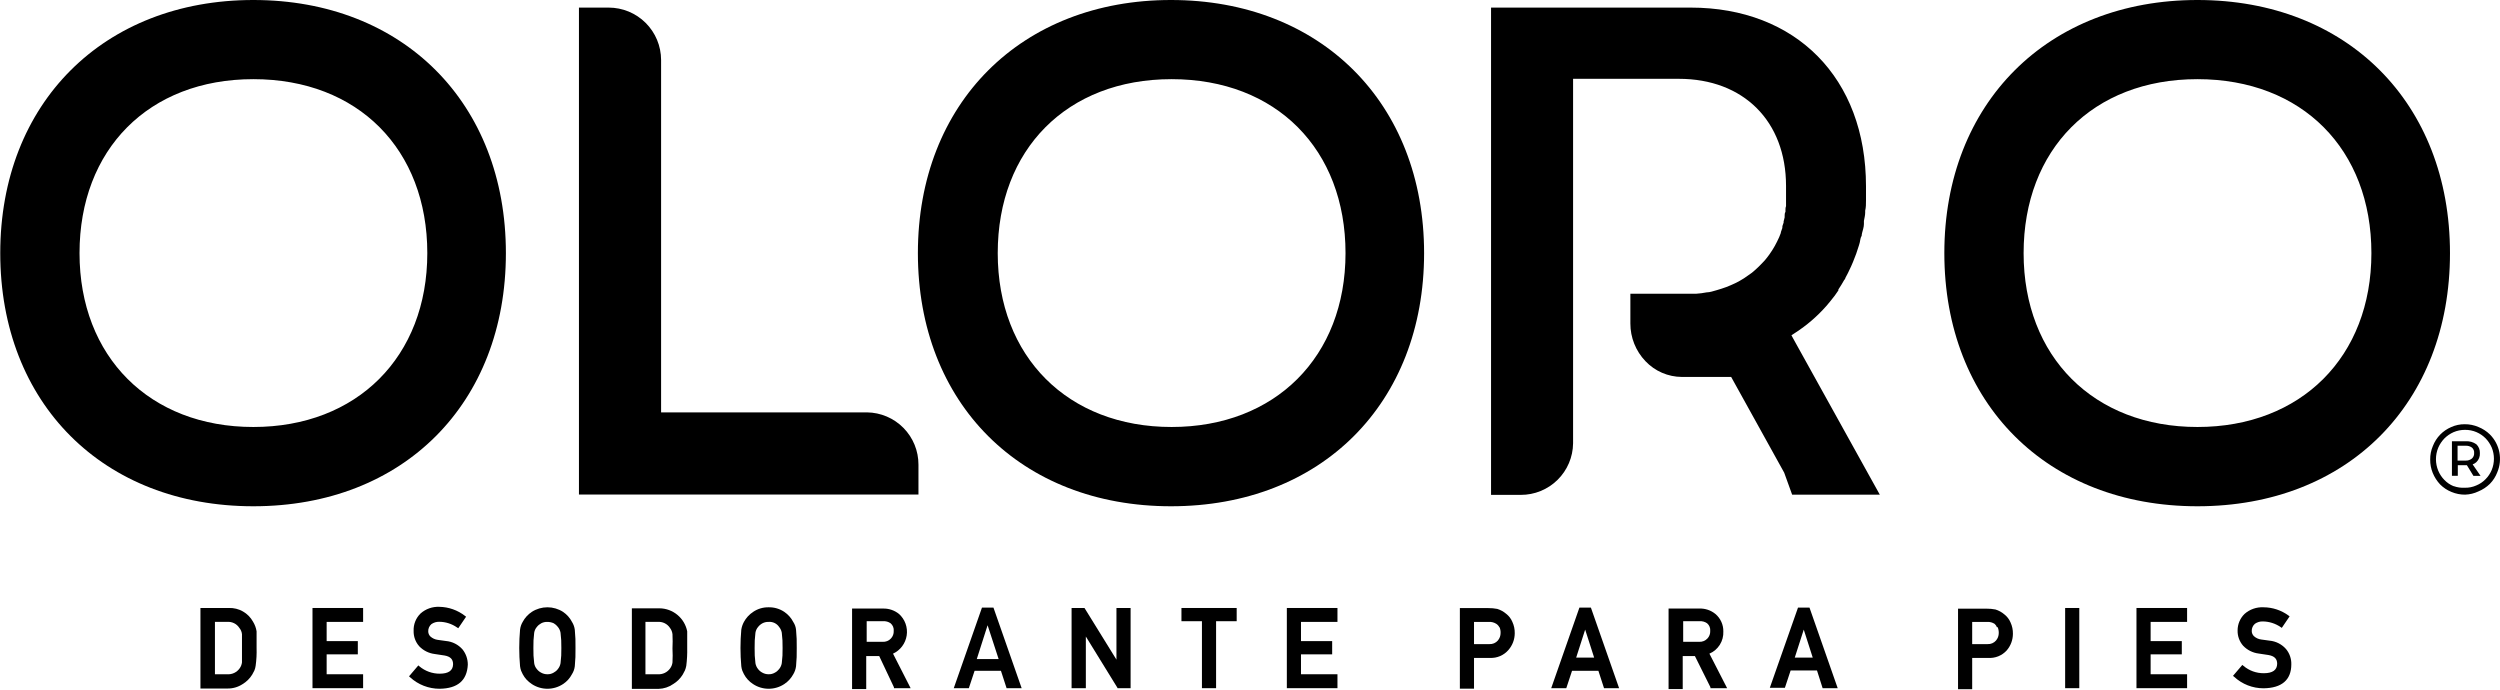 <svg xmlns="http://www.w3.org/2000/svg" width="435" height="120" viewBox="0 0 435 120" fill="none"><path d="M88.025 44.045C88.025 17.898 70.109 0 44.084 0C18.061 0 0.044 17.918 0.044 44.045C0.044 70.172 17.96 88.09 44.084 88.09C70.209 88.09 88.025 70.192 88.025 44.045ZM13.837 44.045C13.837 26.027 25.848 13.774 44.084 13.774C62.321 13.774 74.352 26.007 74.352 44.045C74.352 62.083 62.121 74.296 44.084 74.296C26.048 74.296 13.837 62.083 13.837 44.045Z" fill="black"></path><path d="M247.793 44.045C247.793 17.898 229.776 0 203.752 0C177.729 0 159.712 17.918 159.712 44.045C159.712 70.172 177.608 88.09 203.752 88.09C229.897 88.09 247.793 70.192 247.793 44.045ZM173.605 44.045C173.605 26.027 185.616 13.774 203.853 13.774C222.089 13.774 234.121 26.007 234.121 44.045C234.121 62.083 221.889 74.296 203.853 74.296C185.816 74.296 173.605 62.083 173.605 44.045Z" fill="black"></path><path d="M426.297 44.045C426.297 17.898 408.38 0 382.356 0C356.332 0 338.315 17.918 338.315 44.045C338.315 70.172 356.212 88.09 382.356 88.09C408.5 88.09 426.297 70.192 426.297 44.045ZM352.108 44.045C352.108 26.027 364.119 13.774 382.356 13.774C400.593 13.774 412.624 26.007 412.624 44.045C412.624 62.083 400.393 74.296 382.356 74.296C364.319 74.296 352.108 62.083 352.108 44.045Z" fill="black"></path><path d="M431.62 82.805L430.239 80.802C430.476 80.72 430.694 80.59 430.88 80.422C431.093 80.22 431.259 79.974 431.366 79.701C431.473 79.427 431.519 79.133 431.5 78.841C431.513 78.554 431.464 78.268 431.357 78.002C431.25 77.736 431.087 77.496 430.88 77.299C430.349 76.924 429.707 76.74 429.058 76.778H426.636V82.785H427.657V80.943H429.238L430.379 82.805H431.62ZM427.617 80.142V77.559H429.018C429.411 77.537 429.799 77.65 430.119 77.879C430.252 77.995 430.356 78.141 430.422 78.305C430.488 78.468 430.514 78.645 430.499 78.82C430.513 78.999 430.486 79.178 430.42 79.345C430.354 79.511 430.251 79.661 430.119 79.781C429.809 80.033 429.417 80.161 429.018 80.142H427.617Z" fill="black"></path><path d="M431.242 85.507C431.987 85.198 432.667 84.75 433.244 84.186C433.805 83.615 434.241 82.933 434.525 82.184C434.991 81.083 435.118 79.868 434.89 78.695C434.661 77.522 434.088 76.443 433.244 75.597C432.67 75.034 431.989 74.591 431.242 74.296C430.496 73.974 429.692 73.81 428.88 73.815C428.058 73.805 427.245 73.976 426.497 74.316C425.785 74.623 425.14 75.065 424.596 75.617C424.039 76.192 423.604 76.873 423.314 77.619C423.001 78.36 422.844 79.157 422.854 79.962C422.845 80.757 422.995 81.547 423.294 82.284C423.597 83.023 424.031 83.702 424.576 84.286C425.145 84.859 425.826 85.309 426.577 85.607C427.319 85.916 428.116 86.073 428.92 86.068C429.724 86.043 430.515 85.853 431.242 85.507ZM426.898 84.586C426.301 84.34 425.762 83.972 425.316 83.505C424.864 83.044 424.504 82.5 424.255 81.904C423.991 81.269 423.855 80.589 423.855 79.902C423.855 79.214 423.991 78.534 424.255 77.9C424.511 77.307 424.87 76.765 425.316 76.298C425.778 75.835 426.321 75.462 426.918 75.197C427.55 74.927 428.232 74.791 428.92 74.796C429.607 74.789 430.289 74.925 430.921 75.197C431.513 75.453 432.05 75.82 432.503 76.278C432.949 76.745 433.308 77.287 433.564 77.879C434.071 79.124 434.071 80.519 433.564 81.763C433.313 82.37 432.946 82.921 432.483 83.385C432.029 83.852 431.484 84.22 430.881 84.466C430.252 84.747 429.568 84.884 428.88 84.867C428.22 84.905 427.559 84.81 426.938 84.586H426.898Z" fill="black"></path><path d="M310.449 82.244L301.221 65.587H301.061H292.633C291.448 65.58 290.277 65.333 289.19 64.862C288.103 64.391 287.122 63.704 286.307 62.844C284.618 61.076 283.678 58.723 283.685 56.278V51.112H293.113C293.794 51.112 294.455 51.112 295.115 51.112C295.734 51.073 296.349 50.993 296.957 50.872C297.557 50.872 298.138 50.632 298.699 50.492C299.259 50.331 299.82 50.151 300.36 49.951C300.901 49.751 301.421 49.511 301.942 49.27C302.462 49.017 302.962 48.736 303.443 48.429L304.844 47.448C305.245 47.128 305.605 46.788 305.985 46.427C306.077 46.346 306.164 46.259 306.246 46.167L306.846 45.546L307.106 45.266C307.367 44.946 307.627 44.626 307.867 44.285C308.027 44.045 308.207 43.805 308.367 43.544L308.808 42.804L309.208 42.043L309.569 41.282L309.869 40.521V40.401C309.969 40.161 310.049 39.901 310.129 39.66V39.48C310.129 39.24 310.289 39 310.349 38.739V38.539L310.529 37.819V37.578C310.529 37.338 310.53 37.098 310.67 36.858V36.577C310.67 36.357 310.67 36.117 310.77 35.877V35.556V34.856C310.779 34.742 310.779 34.629 310.77 34.515C310.77 34.255 310.77 33.995 310.77 33.734C310.78 33.641 310.78 33.547 310.77 33.454C310.77 33.094 310.77 32.733 310.77 32.353C310.77 21.102 303.383 13.714 292.113 13.714H273.716V77.139C273.689 79.534 272.717 81.821 271.01 83.501C269.304 85.182 267.002 86.119 264.607 86.108H259.442V1.321H294.174C312.451 1.321 324.683 13.534 324.683 32.413C324.683 33.074 324.683 33.694 324.683 34.415C324.693 34.562 324.693 34.709 324.683 34.856C324.683 35.476 324.683 36.077 324.542 36.657C324.533 36.771 324.533 36.885 324.542 36.998C324.542 37.478 324.402 37.959 324.322 38.439C324.332 38.619 324.332 38.8 324.322 38.98C324.322 39.52 324.122 40.041 324.002 40.541C323.882 41.042 324.002 40.942 323.862 41.162C323.722 41.382 323.682 41.843 323.601 42.183C323.521 42.523 323.461 42.644 323.401 42.864L322.981 44.145C322.881 44.425 322.781 44.686 322.661 44.966L322.42 45.587C322.2 46.107 321.98 46.628 321.72 47.128C321.679 47.247 321.625 47.361 321.56 47.468L321.079 48.389C321.079 48.389 321.079 48.59 320.919 48.67C320.599 49.25 320.238 49.831 319.878 50.371C319.882 50.425 319.882 50.478 319.878 50.532L319.237 51.453L319.077 51.653C318.65 52.213 318.21 52.754 317.756 53.274C316.176 55.063 314.357 56.626 312.351 57.919L311.711 58.34L311.871 58.64L312.411 59.621L325.283 82.825L327.085 86.068H311.831L310.449 82.244Z" fill="black"></path><path d="M100.737 1.321H105.902C108.32 1.321 110.638 2.28 112.35 3.988C114.061 5.696 115.025 8.013 115.03 10.431V71.753H150.843C153.238 71.78 155.525 72.752 157.205 74.459C158.885 76.165 159.822 78.468 159.812 80.862V86.048H100.737V1.321Z" fill="black"></path><path d="M76.495 119.843C74.589 119.847 72.752 119.132 71.35 117.841L71.17 117.681L72.791 115.779L72.972 115.939C73.963 116.772 75.219 117.227 76.515 117.22C78.056 117.22 78.817 116.66 78.837 115.578C78.837 114.718 78.376 114.237 77.356 114.057L75.634 113.797C74.603 113.67 73.647 113.189 72.932 112.435C72.288 111.7 71.945 110.749 71.971 109.772C71.948 109.213 72.043 108.654 72.25 108.133C72.457 107.613 72.771 107.141 73.172 106.749C74.072 105.947 75.251 105.531 76.455 105.588C78.075 105.617 79.642 106.172 80.919 107.17L81.099 107.31L79.738 109.312L79.518 109.172C78.612 108.541 77.538 108.199 76.435 108.191C75.95 108.176 75.473 108.317 75.073 108.591C74.888 108.748 74.741 108.944 74.644 109.167C74.547 109.389 74.502 109.63 74.513 109.873C74.515 110.037 74.549 110.2 74.615 110.351C74.68 110.503 74.775 110.639 74.893 110.753C75.247 111.068 75.686 111.27 76.154 111.334L77.596 111.534C78.709 111.633 79.741 112.156 80.478 112.996C81.081 113.752 81.406 114.692 81.399 115.659C81.259 118.401 79.638 119.803 76.495 119.843Z" fill="black"></path><path d="M390.543 106.829C391.449 106.024 392.635 105.607 393.846 105.668C395.417 105.674 396.945 106.178 398.21 107.109L398.39 107.25L397.029 109.252L396.829 109.111C395.915 108.484 394.835 108.142 393.726 108.13C393.241 108.116 392.764 108.256 392.365 108.531C392.18 108.688 392.034 108.885 391.937 109.107C391.84 109.329 391.794 109.57 391.804 109.812C391.806 109.977 391.84 110.14 391.906 110.291C391.971 110.442 392.066 110.579 392.184 110.693C392.536 111.011 392.976 111.213 393.446 111.274L394.907 111.474C396.013 111.577 397.037 112.1 397.77 112.935C398.389 113.682 398.716 114.628 398.69 115.598C398.69 118.321 397.009 119.722 393.866 119.762C391.966 119.77 390.134 119.054 388.741 117.76L388.541 117.6L390.163 115.698L390.363 115.858C391.351 116.698 392.609 117.153 393.906 117.14C395.447 117.14 396.208 116.579 396.228 115.498C396.228 114.637 395.748 114.157 394.727 113.976L393.005 113.716C391.974 113.589 391.019 113.108 390.303 112.355C389.659 111.62 389.316 110.669 389.342 109.692C389.341 109.159 389.447 108.631 389.654 108.139C389.86 107.648 390.162 107.202 390.543 106.829Z" fill="black"></path><path d="M97.975 119.022C98.626 118.596 99.156 118.01 99.516 117.32C99.787 116.897 99.958 116.418 100.016 115.919C100.119 114.868 100.159 113.811 100.136 112.755C100.16 111.7 100.12 110.643 100.016 109.592C99.959 109.108 99.795 108.643 99.536 108.231C99.171 107.522 98.634 106.916 97.975 106.469C97.163 105.946 96.218 105.667 95.252 105.667C94.286 105.667 93.341 105.946 92.529 106.469C91.865 106.909 91.322 107.508 90.948 108.211C90.699 108.627 90.543 109.091 90.488 109.572C90.301 111.684 90.301 113.807 90.488 115.919C90.52 116.185 90.58 116.446 90.668 116.7L90.948 117.3C91.317 118.001 91.862 118.594 92.529 119.022C93.337 119.557 94.283 119.843 95.252 119.843C96.22 119.843 97.168 119.557 97.975 119.022ZM92.81 112.755C92.791 111.866 92.838 110.976 92.95 110.093C93.007 109.723 93.166 109.376 93.41 109.092C93.616 108.827 93.876 108.609 94.171 108.451C94.498 108.281 94.864 108.198 95.232 108.211C95.619 108.208 96.001 108.29 96.353 108.451C96.633 108.615 96.878 108.832 97.074 109.092C97.309 109.381 97.468 109.725 97.534 110.093C97.646 110.976 97.693 111.866 97.674 112.755C97.694 113.639 97.647 114.522 97.534 115.398C97.469 115.782 97.304 116.141 97.054 116.439C96.861 116.69 96.615 116.895 96.333 117.04C96.001 117.238 95.618 117.335 95.232 117.32C94.853 117.322 94.481 117.225 94.151 117.04C93.862 116.889 93.609 116.677 93.41 116.419C93.163 116.13 93.003 115.775 92.95 115.398C92.837 114.522 92.79 113.639 92.81 112.755Z" fill="black"></path><path d="M136.471 119.022C137.122 118.591 137.658 118.007 138.032 117.32C138.288 116.892 138.451 116.414 138.513 115.919C138.614 114.868 138.655 113.812 138.633 112.756C138.656 111.7 138.616 110.644 138.513 109.593C138.468 109.106 138.303 108.638 138.032 108.231C137.667 107.522 137.13 106.917 136.471 106.469C135.667 105.928 134.716 105.649 133.748 105.668C132.786 105.649 131.842 105.929 131.046 106.469C130.376 106.909 129.826 107.507 129.444 108.211C129.213 108.635 129.057 109.095 128.984 109.572C128.797 111.684 128.797 113.808 128.984 115.919C129.013 116.185 129.074 116.447 129.164 116.7L129.444 117.3C129.814 118.001 130.359 118.594 131.026 119.022C131.833 119.558 132.78 119.843 133.748 119.843C134.717 119.843 135.664 119.558 136.471 119.022ZM131.306 112.756C131.287 111.866 131.334 110.976 131.446 110.093C131.503 109.723 131.662 109.376 131.906 109.092C132.112 108.828 132.372 108.609 132.667 108.451C132.994 108.281 133.36 108.199 133.728 108.211C134.086 108.179 134.446 108.244 134.77 108.399C135.094 108.554 135.37 108.793 135.57 109.092C135.806 109.381 135.964 109.726 136.03 110.093C136.142 110.976 136.189 111.866 136.17 112.756C136.19 113.639 136.144 114.522 136.03 115.398C135.966 115.782 135.8 116.141 135.55 116.439C135.357 116.69 135.111 116.896 134.829 117.04C134.497 117.238 134.114 117.335 133.728 117.32C133.35 117.322 132.977 117.226 132.647 117.04C132.358 116.889 132.105 116.678 131.906 116.419C131.667 116.125 131.508 115.773 131.446 115.398C131.333 114.522 131.286 113.639 131.306 112.756Z" fill="black"></path><path d="M371.746 119.743V105.789H380.554V108.211H374.208V111.554H379.633V113.857H374.208V117.32H380.554V119.743H371.746Z" fill="black"></path><path d="M361.797 105.789H359.335V119.743H361.797V105.789Z" fill="black"></path><path d="M343.16 114.477H345.923C346.527 114.52 347.132 114.424 347.694 114.199C348.256 113.974 348.759 113.624 349.166 113.176C349.86 112.375 350.243 111.352 350.247 110.293C350.262 109.602 350.118 108.917 349.827 108.291C349.596 107.748 349.231 107.273 348.766 106.909C348.31 106.518 347.779 106.224 347.204 106.049C346.696 105.951 346.18 105.904 345.663 105.908H340.698V119.923H343.16V114.477ZM347.585 109.092C347.722 109.421 347.79 109.776 347.785 110.133C347.79 110.617 347.619 111.086 347.304 111.454C347.123 111.661 346.898 111.825 346.645 111.932C346.392 112.04 346.118 112.088 345.843 112.075H343.16V108.211H345.783C346.235 108.187 346.683 108.306 347.064 108.551C347.254 108.719 347.399 108.933 347.484 109.172L347.585 109.092Z" fill="black"></path><path d="M317.136 119.742H319.758L314.854 105.728H312.852L308.067 119.342L307.947 119.682H310.57L311.571 116.659H316.155L317.136 119.742ZM315.414 114.417H312.291L313.853 109.552L315.414 114.417Z" fill="black"></path><path d="M297.618 119.582V119.743H300.52L297.438 113.737C298.187 113.416 298.82 112.874 299.253 112.183C299.685 111.493 299.897 110.687 299.86 109.872C299.871 109.294 299.752 108.721 299.513 108.195C299.274 107.668 298.921 107.202 298.479 106.829C297.691 106.184 296.694 105.849 295.676 105.888H290.331V119.903H292.793V114.157H294.915L297.618 119.582ZM295.736 108.091C296.198 108.057 296.658 108.184 297.037 108.451C297.229 108.615 297.378 108.822 297.472 109.055C297.566 109.289 297.602 109.542 297.578 109.792C297.589 110.03 297.552 110.268 297.469 110.492C297.387 110.715 297.26 110.92 297.097 111.094C296.91 111.296 296.68 111.454 296.423 111.554C296.167 111.655 295.891 111.696 295.616 111.674H292.873V108.091H295.736Z" fill="black"></path><path d="M279.101 119.742H281.723L276.818 105.728H274.817L269.912 119.742H272.535L273.535 116.719H278.12L279.101 119.742ZM277.379 114.417H274.256L275.818 109.552L277.379 114.417Z" fill="black"></path><path d="M256.479 114.478H259.242C259.853 114.508 260.464 114.397 261.026 114.155C261.588 113.912 262.087 113.543 262.484 113.077C263.178 112.276 263.562 111.253 263.565 110.194C263.581 109.503 263.437 108.818 263.145 108.192C262.916 107.648 262.55 107.172 262.084 106.81C261.629 106.418 261.097 106.125 260.523 105.949C260.015 105.852 259.498 105.805 258.981 105.809H254.017V119.824H256.479V114.478ZM260.903 109.093C261.05 109.419 261.118 109.776 261.103 110.134C261.108 110.618 260.937 111.087 260.623 111.455C260.442 111.662 260.216 111.826 259.963 111.933C259.71 112.04 259.436 112.089 259.161 112.076H256.479V108.212H259.081C259.533 108.188 259.982 108.307 260.363 108.552C260.597 108.705 260.784 108.92 260.903 109.173V109.093Z" fill="black"></path><path d="M223.91 119.743V105.789H232.718V108.211H226.372V111.554H231.797V113.857H226.372V117.32H232.718V119.743H223.91Z" fill="black"></path><path d="M209.137 119.743V108.091H205.573V105.789H215.182V108.091H211.599V119.743H209.137Z" fill="black"></path><path d="M194.402 119.623L188.937 110.754V119.743H186.455V105.789H188.697L188.777 105.909L194.262 114.778V105.789H196.725V119.743H194.462L194.402 119.623Z" fill="black"></path><path d="M175.145 119.742H177.767L172.862 105.728H170.861L165.956 119.742H168.578L169.579 116.719H174.164L175.145 119.742ZM173.763 114.677H169.96L171.841 108.791L173.763 114.677Z" fill="black"></path><path d="M155.547 119.583V119.743H158.45L155.387 113.737C156.015 113.446 156.561 113.004 156.977 112.45C157.392 111.896 157.663 111.248 157.766 110.564C157.87 109.879 157.801 109.18 157.568 108.528C157.334 107.877 156.943 107.293 156.428 106.83C155.632 106.186 154.629 105.852 153.606 105.889H148.261V119.903H150.723V114.158H152.985L155.547 119.583ZM153.666 108.091C154.128 108.057 154.588 108.185 154.967 108.452C155.158 108.615 155.308 108.822 155.402 109.056C155.496 109.29 155.532 109.542 155.507 109.793C155.518 110.031 155.482 110.269 155.399 110.492C155.317 110.716 155.19 110.921 155.027 111.094C154.84 111.297 154.61 111.454 154.353 111.555C154.096 111.656 153.82 111.697 153.546 111.675H150.803V108.091H153.666Z" fill="black"></path><path d="M117.112 119.041C117.799 118.631 118.376 118.061 118.793 117.379C118.935 117.147 119.062 116.907 119.174 116.659C119.284 116.395 119.365 116.12 119.414 115.838C119.543 114.815 119.597 113.785 119.574 112.755C119.574 111.393 119.574 110.432 119.574 109.852C119.353 108.731 118.753 107.721 117.874 106.992C116.995 106.262 115.892 105.858 114.75 105.848H109.945V119.862H114.61C115.506 119.837 116.375 119.551 117.112 119.041ZM112.307 108.21H114.429C114.847 108.174 115.267 108.252 115.644 108.435C116.021 108.618 116.342 108.9 116.571 109.251C116.816 109.571 116.969 109.952 117.012 110.352C117.054 111.179 117.054 112.008 117.012 112.835C117.057 113.642 117.057 114.45 117.012 115.257C116.969 115.617 116.838 115.961 116.632 116.258C116.39 116.613 116.059 116.898 115.673 117.084C115.286 117.27 114.857 117.352 114.429 117.319H112.307V108.21Z" fill="black"></path><path d="M63.182 117.32V119.743H54.374V105.789H63.182V108.211H56.836V111.554H62.261V113.857H56.836V117.32H63.182Z" fill="black"></path><path d="M42.204 119.041C42.89 118.631 43.467 118.061 43.885 117.38C44.025 117.139 44.145 116.899 44.266 116.659C44.377 116.39 44.451 116.107 44.486 115.818C44.626 114.803 44.68 113.779 44.646 112.755C44.646 111.393 44.646 110.433 44.646 109.852C44.553 109.256 44.342 108.684 44.025 108.17C43.614 107.427 43.006 106.812 42.268 106.391C41.53 105.971 40.69 105.762 39.842 105.788H34.877V119.802H39.541C40.485 119.824 41.414 119.559 42.204 119.041ZM37.399 108.21H39.521C39.936 108.174 40.353 108.251 40.727 108.435C41.102 108.618 41.418 108.9 41.643 109.251C41.905 109.563 42.066 109.947 42.104 110.352C42.104 110.833 42.104 111.654 42.104 112.835C42.104 114.016 42.104 114.837 42.104 115.257C42.06 115.617 41.93 115.961 41.723 116.258C41.482 116.613 41.151 116.898 40.765 117.084C40.378 117.271 39.949 117.352 39.521 117.32H37.399V108.21Z" fill="black"></path></svg>